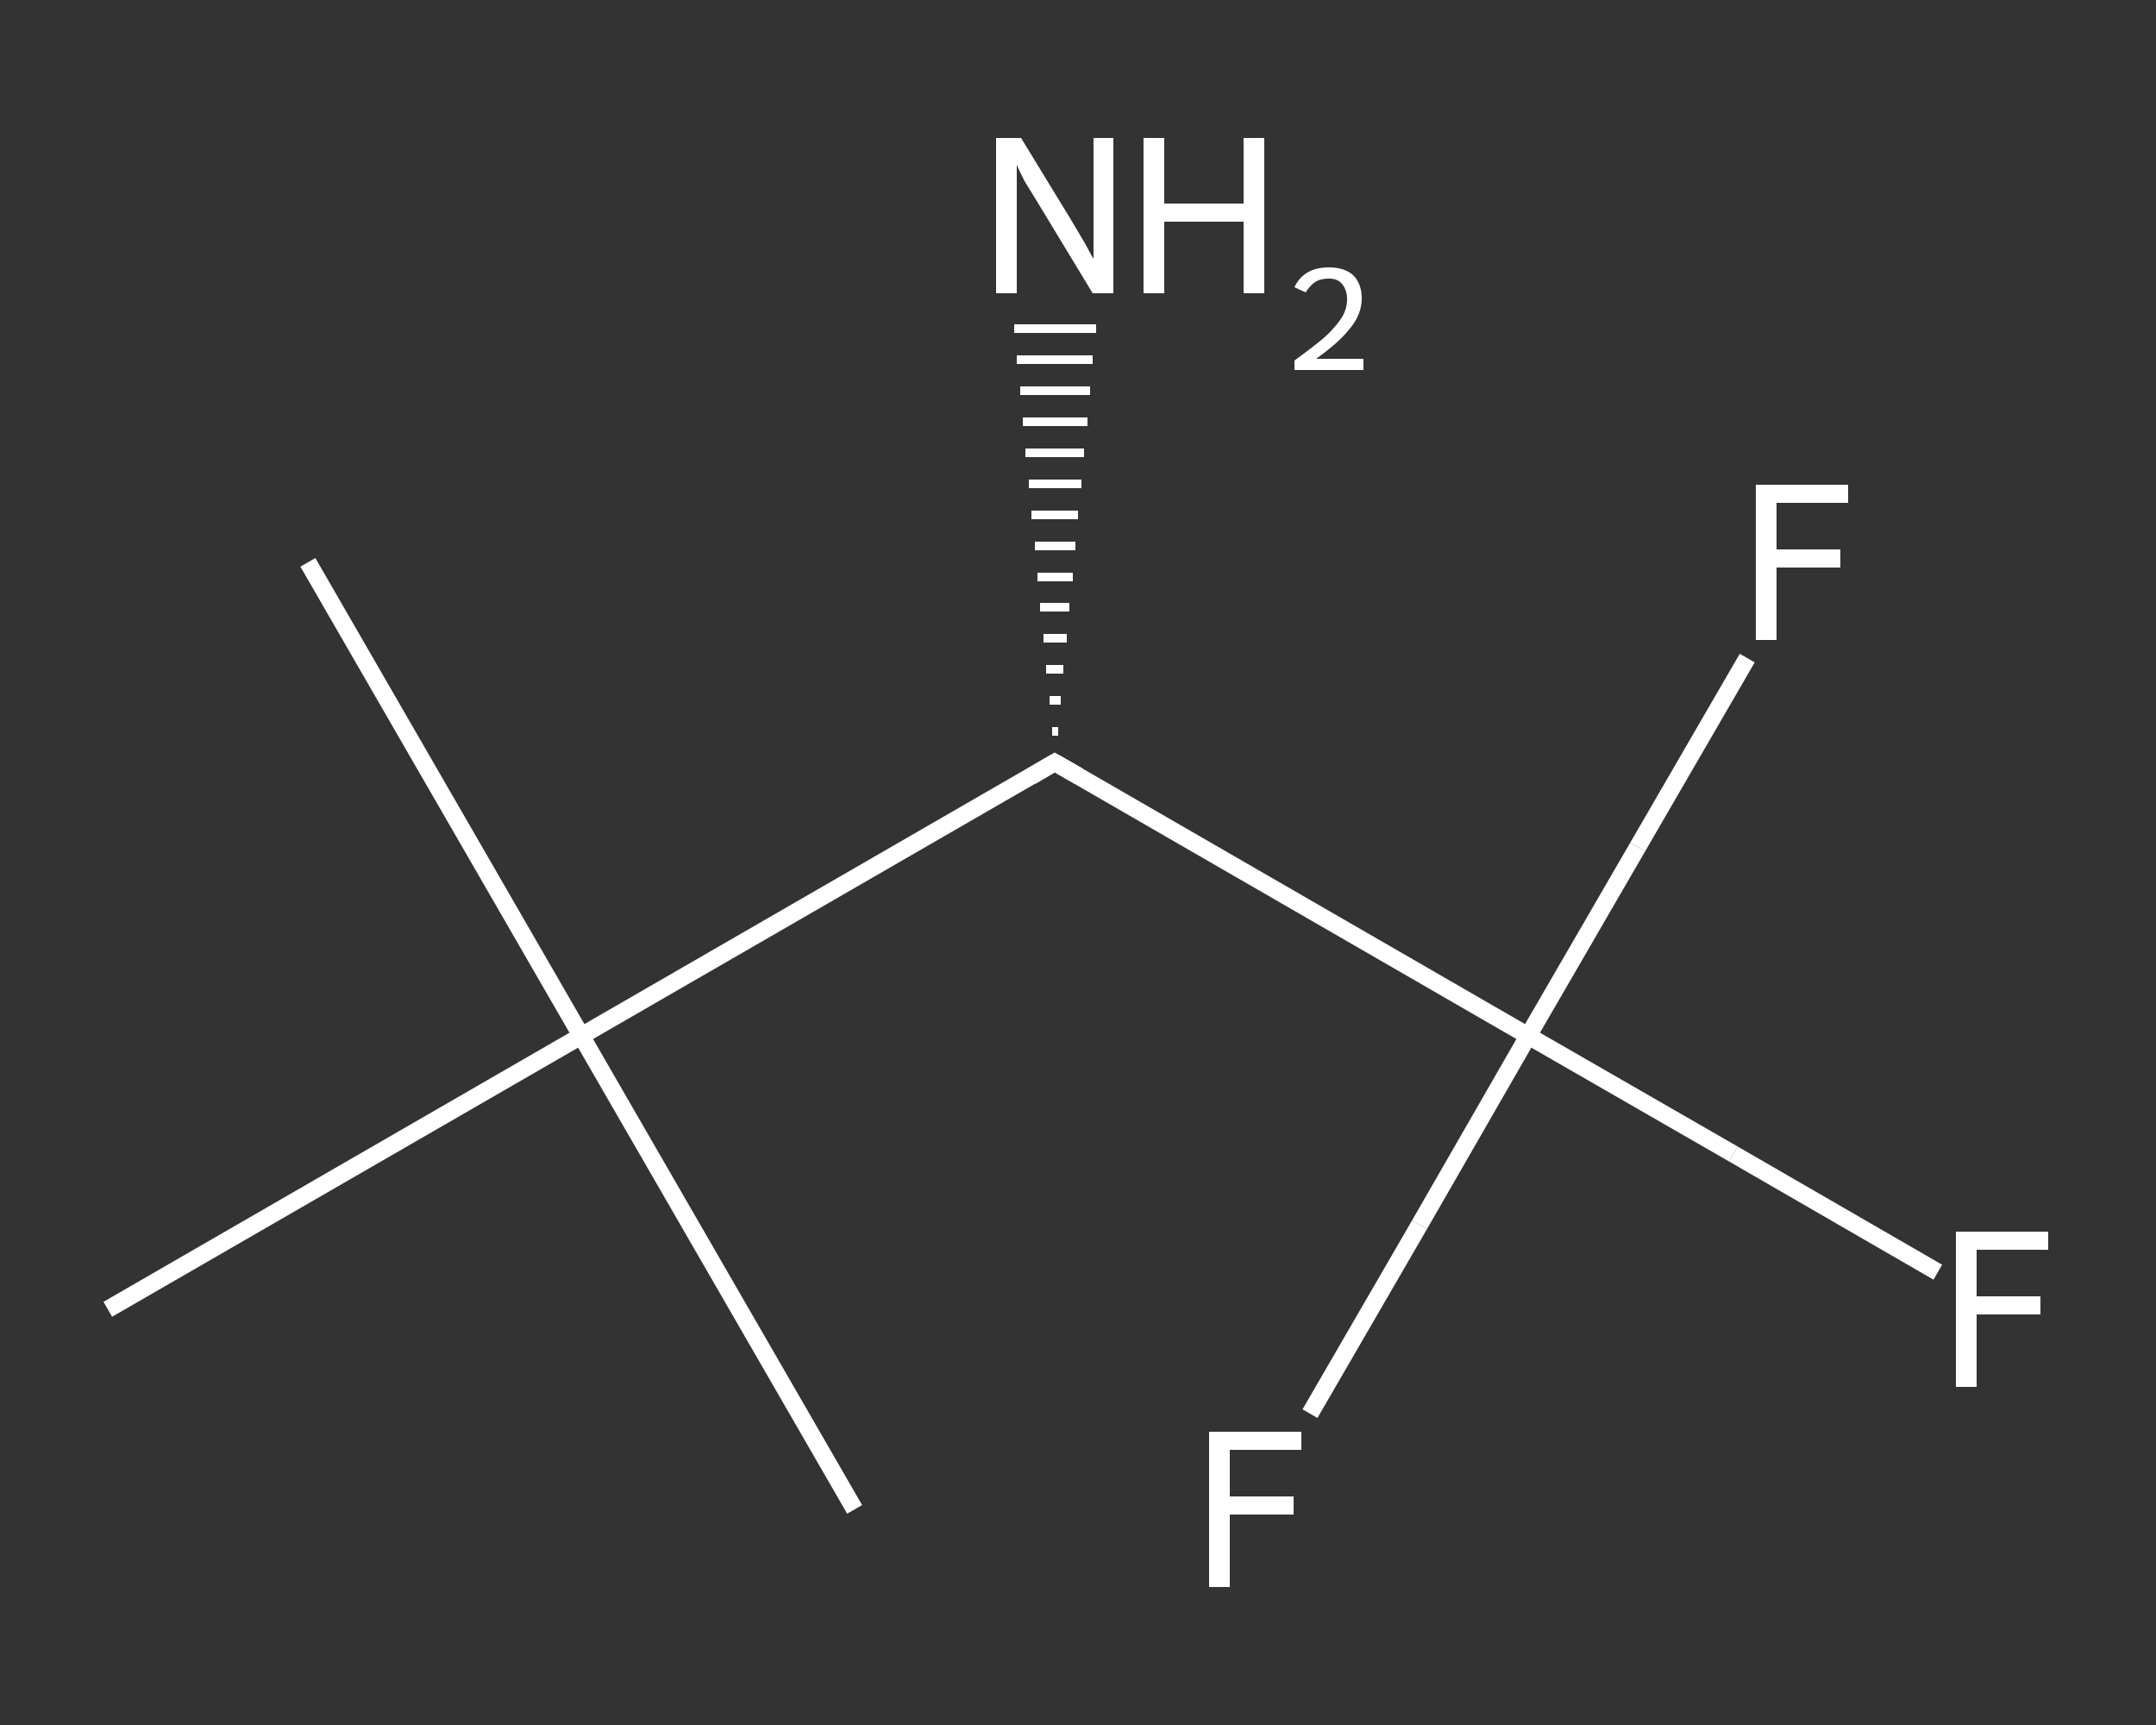 <?xml version='1.0' encoding='iso-8859-1'?>
<svg version='1.1' baseProfile='full'
              xmlns='http://www.w3.org/2000/svg'
                      xmlns:rdkit='http://www.rdkit.org/xml'
                      xmlns:xlink='http://www.w3.org/1999/xlink'
                  xml:space='preserve'
width='250px' height='200px' viewBox='0 0 250 200'>
<rect x="0" y="0" width="250" height="200" fill="#333333" stroke="none"/>
<!-- END OF HEADER -->
<rect style='opacity:1.0;fill:transparent;stroke:none' width='250.0' height='200.0' x='0.0' y='0.0'> </rect>
<path class='bond-0 atom-0 atom-1' d='M 35.7,65.2 L 67.4,120.1' style='fill:none;fill-rule:evenodd;stroke:#FFFFFF;stroke-width:2.0px;stroke-linecap:butt;stroke-linejoin:miter;stroke-opacity:1' />
<path class='bond-1 atom-1 atom-2' d='M 67.4,120.1 L 99.1,175.0' style='fill:none;fill-rule:evenodd;stroke:#FFFFFF;stroke-width:2.0px;stroke-linecap:butt;stroke-linejoin:miter;stroke-opacity:1' />
<path class='bond-2 atom-1 atom-3' d='M 67.4,120.1 L 12.5,151.8' style='fill:none;fill-rule:evenodd;stroke:#FFFFFF;stroke-width:2.0px;stroke-linecap:butt;stroke-linejoin:miter;stroke-opacity:1' />
<path class='bond-3 atom-1 atom-4' d='M 67.4,120.1 L 122.3,88.4' style='fill:none;fill-rule:evenodd;stroke:#FFFFFF;stroke-width:2.0px;stroke-linecap:butt;stroke-linejoin:miter;stroke-opacity:1' />
<path class='bond-4 atom-4 atom-5' d='M 122.0,84.8 L 122.7,84.8' style='fill:none;fill-rule:evenodd;stroke:#FFFFFF;stroke-width:1.0px;stroke-linecap:butt;stroke-linejoin:miter;stroke-opacity:1' />
<path class='bond-4 atom-4 atom-5' d='M 121.7,81.2 L 123.0,81.2' style='fill:none;fill-rule:evenodd;stroke:#FFFFFF;stroke-width:1.0px;stroke-linecap:butt;stroke-linejoin:miter;stroke-opacity:1' />
<path class='bond-4 atom-4 atom-5' d='M 121.3,77.6 L 123.3,77.6' style='fill:none;fill-rule:evenodd;stroke:#FFFFFF;stroke-width:1.0px;stroke-linecap:butt;stroke-linejoin:miter;stroke-opacity:1' />
<path class='bond-4 atom-4 atom-5' d='M 121.0,74.0 L 123.7,74.0' style='fill:none;fill-rule:evenodd;stroke:#FFFFFF;stroke-width:1.0px;stroke-linecap:butt;stroke-linejoin:miter;stroke-opacity:1' />
<path class='bond-4 atom-4 atom-5' d='M 120.6,70.4 L 124.0,70.4' style='fill:none;fill-rule:evenodd;stroke:#FFFFFF;stroke-width:1.0px;stroke-linecap:butt;stroke-linejoin:miter;stroke-opacity:1' />
<path class='bond-4 atom-4 atom-5' d='M 120.3,66.9 L 124.4,66.9' style='fill:none;fill-rule:evenodd;stroke:#FFFFFF;stroke-width:1.0px;stroke-linecap:butt;stroke-linejoin:miter;stroke-opacity:1' />
<path class='bond-4 atom-4 atom-5' d='M 120.0,63.3 L 124.7,63.3' style='fill:none;fill-rule:evenodd;stroke:#FFFFFF;stroke-width:1.0px;stroke-linecap:butt;stroke-linejoin:miter;stroke-opacity:1' />
<path class='bond-4 atom-4 atom-5' d='M 119.6,59.7 L 125.0,59.7' style='fill:none;fill-rule:evenodd;stroke:#FFFFFF;stroke-width:1.0px;stroke-linecap:butt;stroke-linejoin:miter;stroke-opacity:1' />
<path class='bond-4 atom-4 atom-5' d='M 119.3,56.1 L 125.4,56.1' style='fill:none;fill-rule:evenodd;stroke:#FFFFFF;stroke-width:1.0px;stroke-linecap:butt;stroke-linejoin:miter;stroke-opacity:1' />
<path class='bond-4 atom-4 atom-5' d='M 118.9,52.5 L 125.7,52.5' style='fill:none;fill-rule:evenodd;stroke:#FFFFFF;stroke-width:1.0px;stroke-linecap:butt;stroke-linejoin:miter;stroke-opacity:1' />
<path class='bond-4 atom-4 atom-5' d='M 118.6,48.9 L 126.1,48.9' style='fill:none;fill-rule:evenodd;stroke:#FFFFFF;stroke-width:1.0px;stroke-linecap:butt;stroke-linejoin:miter;stroke-opacity:1' />
<path class='bond-4 atom-4 atom-5' d='M 118.3,45.3 L 126.4,45.3' style='fill:none;fill-rule:evenodd;stroke:#FFFFFF;stroke-width:1.0px;stroke-linecap:butt;stroke-linejoin:miter;stroke-opacity:1' />
<path class='bond-4 atom-4 atom-5' d='M 117.9,41.7 L 126.7,41.7' style='fill:none;fill-rule:evenodd;stroke:#FFFFFF;stroke-width:1.0px;stroke-linecap:butt;stroke-linejoin:miter;stroke-opacity:1' />
<path class='bond-4 atom-4 atom-5' d='M 117.6,38.1 L 127.1,38.1' style='fill:none;fill-rule:evenodd;stroke:#FFFFFF;stroke-width:1.0px;stroke-linecap:butt;stroke-linejoin:miter;stroke-opacity:1' />
<path class='bond-5 atom-4 atom-6' d='M 122.3,88.4 L 177.2,120.1' style='fill:none;fill-rule:evenodd;stroke:#FFFFFF;stroke-width:2.0px;stroke-linecap:butt;stroke-linejoin:miter;stroke-opacity:1' />
<path class='bond-6 atom-6 atom-7' d='M 177.2,120.1 L 201.0,133.8' style='fill:none;fill-rule:evenodd;stroke:#FFFFFF;stroke-width:2.0px;stroke-linecap:butt;stroke-linejoin:miter;stroke-opacity:1' />
<path class='bond-6 atom-6 atom-7' d='M 201.0,133.8 L 224.7,147.5' style='fill:none;fill-rule:evenodd;stroke:#FFFFFF;stroke-width:2.0px;stroke-linecap:butt;stroke-linejoin:miter;stroke-opacity:1' />
<path class='bond-7 atom-6 atom-8' d='M 177.2,120.1 L 189.9,98.2' style='fill:none;fill-rule:evenodd;stroke:#FFFFFF;stroke-width:2.0px;stroke-linecap:butt;stroke-linejoin:miter;stroke-opacity:1' />
<path class='bond-7 atom-6 atom-8' d='M 189.9,98.2 L 202.6,76.3' style='fill:none;fill-rule:evenodd;stroke:#FFFFFF;stroke-width:2.0px;stroke-linecap:butt;stroke-linejoin:miter;stroke-opacity:1' />
<path class='bond-8 atom-6 atom-9' d='M 177.2,120.1 L 164.6,142.0' style='fill:none;fill-rule:evenodd;stroke:#FFFFFF;stroke-width:2.0px;stroke-linecap:butt;stroke-linejoin:miter;stroke-opacity:1' />
<path class='bond-8 atom-6 atom-9' d='M 164.6,142.0 L 151.9,163.9' style='fill:none;fill-rule:evenodd;stroke:#FFFFFF;stroke-width:2.0px;stroke-linecap:butt;stroke-linejoin:miter;stroke-opacity:1' />
<path d='M 119.6,90.0 L 122.3,88.4 L 125.1,90.0' style='fill:none;stroke:#FFFFFF;stroke-width:2.0px;stroke-linecap:butt;stroke-linejoin:miter;stroke-opacity:1;' />
<path class='atom-5' d='M 118.4 16.0
L 124.2 25.5
Q 124.8 26.5, 125.8 28.2
Q 126.7 29.9, 126.8 30.0
L 126.8 16.0
L 129.1 16.0
L 129.1 34.0
L 126.7 34.0
L 120.4 23.6
Q 119.6 22.3, 118.8 21.0
Q 118.1 19.6, 117.9 19.1
L 117.9 34.0
L 115.5 34.0
L 115.5 16.0
L 118.4 16.0
' fill='#FFFFFF'/>
<path class='atom-5' d='M 132.6 16.0
L 135.0 16.0
L 135.0 23.6
L 144.2 23.6
L 144.2 16.0
L 146.6 16.0
L 146.6 34.0
L 144.2 34.0
L 144.2 25.7
L 135.0 25.7
L 135.0 34.0
L 132.6 34.0
L 132.6 16.0
' fill='#FFFFFF'/>
<path class='atom-5' d='M 150.1 33.3
Q 150.6 32.2, 151.6 31.6
Q 152.6 31.0, 154.1 31.0
Q 155.9 31.0, 156.9 31.9
Q 157.9 32.9, 157.9 34.6
Q 157.9 36.4, 156.6 38.0
Q 155.3 39.7, 152.6 41.6
L 158.1 41.6
L 158.1 42.9
L 150.1 42.9
L 150.1 41.8
Q 152.3 40.2, 153.6 39.1
Q 154.9 37.9, 155.6 36.8
Q 156.2 35.8, 156.2 34.7
Q 156.2 33.6, 155.6 32.9
Q 155.1 32.3, 154.1 32.3
Q 153.1 32.3, 152.5 32.7
Q 151.9 33.1, 151.4 33.9
L 150.1 33.3
' fill='#FFFFFF'/>
<path class='atom-7' d='M 226.8 142.8
L 237.5 142.8
L 237.5 144.9
L 229.2 144.9
L 229.2 150.3
L 236.6 150.3
L 236.6 152.4
L 229.2 152.4
L 229.2 160.8
L 226.8 160.8
L 226.8 142.8
' fill='#FFFFFF'/>
<path class='atom-8' d='M 203.6 56.2
L 214.3 56.2
L 214.3 58.3
L 206.0 58.3
L 206.0 63.7
L 213.4 63.7
L 213.4 65.8
L 206.0 65.8
L 206.0 74.2
L 203.6 74.2
L 203.6 56.2
' fill='#FFFFFF'/>
<path class='atom-9' d='M 140.2 166.0
L 150.9 166.0
L 150.9 168.1
L 142.6 168.1
L 142.6 173.5
L 150.0 173.5
L 150.0 175.6
L 142.6 175.6
L 142.6 184.0
L 140.2 184.0
L 140.2 166.0
' fill='#FFFFFF'/>
</svg>
